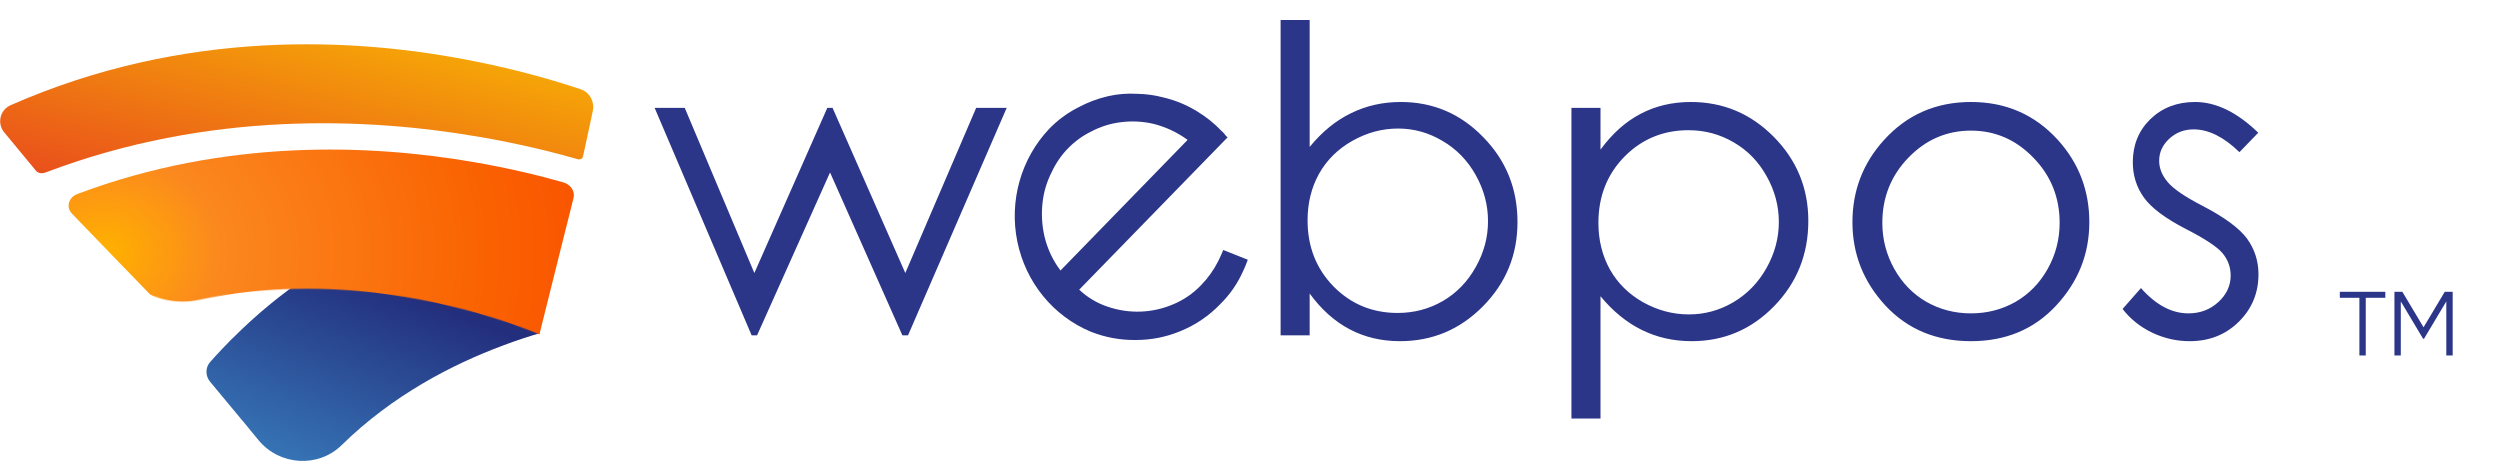 <svg width="2747" height="518" viewBox="0 0 2747 518" fill="none" xmlns="http://www.w3.org/2000/svg">
<path d="M719.296 118.496H752.378L828.881 299.988L909.059 118.496H914.802L994.75 299.988L1072.63 118.496H1106.17L997.737 368.449H991.534L912.045 189.484L831.867 368.449H825.894L719.296 118.496ZM1407.13 368.449V22.006H1439.06V161.456C1452.54 144.915 1467.63 132.586 1484.32 124.469C1501.01 116.198 1519.32 112.063 1539.23 112.063C1574.61 112.063 1604.78 124.928 1629.74 150.659C1654.86 176.236 1667.42 207.327 1667.42 243.932C1667.42 280.077 1654.78 310.938 1629.51 336.516C1604.24 362.093 1573.84 374.882 1538.31 374.882C1517.94 374.882 1499.48 370.517 1482.94 361.787C1466.4 353.057 1451.77 339.962 1439.06 322.502V368.449H1407.13ZM1535.78 343.867C1553.7 343.867 1570.24 339.502 1585.4 330.772C1600.57 321.889 1612.59 309.483 1621.47 293.555C1630.51 277.627 1635.03 260.779 1635.03 243.013C1635.03 225.247 1630.51 208.323 1621.47 192.241C1612.44 176.16 1600.26 163.677 1584.94 154.794C1569.78 145.758 1553.55 141.24 1536.24 141.24C1518.63 141.24 1501.86 145.758 1485.93 154.794C1470.15 163.677 1457.98 175.7 1449.4 190.863C1440.98 206.025 1436.76 223.102 1436.76 242.094C1436.76 271.041 1446.26 295.24 1465.25 314.691C1484.4 334.142 1507.91 343.867 1535.78 343.867ZM1726.69 118.496H1758.63V164.443C1771.34 146.983 1785.96 133.888 1802.5 125.158C1819.05 116.428 1837.5 112.063 1857.87 112.063C1893.4 112.063 1923.81 124.852 1949.08 150.429C1974.35 176.006 1986.98 206.791 1986.98 242.783C1986.98 279.541 1974.42 310.785 1949.31 336.516C1924.34 362.093 1894.17 374.882 1858.79 374.882C1838.88 374.882 1820.58 370.747 1803.88 362.476C1787.19 354.206 1772.1 341.876 1758.63 325.488V459.884H1726.69V118.496ZM1855.34 143.077C1827.47 143.077 1803.96 152.803 1784.82 172.254C1765.82 191.705 1756.33 215.904 1756.33 244.851C1756.33 263.842 1760.54 280.92 1768.96 296.082C1777.54 311.245 1789.72 323.268 1805.49 332.151C1821.42 341.034 1838.19 345.476 1855.8 345.476C1873.11 345.476 1889.35 341.034 1904.51 332.151C1919.82 323.115 1932 310.556 1941.04 294.474C1950.07 278.392 1954.59 261.545 1954.59 243.932C1954.59 226.166 1950.07 209.318 1941.04 193.39C1932.15 177.461 1920.13 165.132 1904.97 156.402C1889.8 147.519 1873.26 143.077 1855.34 143.077ZM2165.72 112.063C2204.16 112.063 2236.02 126 2261.29 153.875C2284.26 179.299 2295.75 209.395 2295.75 244.162C2295.75 279.082 2283.57 309.637 2259.22 335.827C2235.02 361.863 2203.85 374.882 2165.72 374.882C2127.43 374.882 2096.11 361.863 2071.76 335.827C2047.56 309.637 2035.46 279.082 2035.46 244.162C2035.46 209.548 2046.94 179.529 2069.92 154.105C2095.19 126.077 2127.12 112.063 2165.72 112.063ZM2165.72 143.537C2139.07 143.537 2116.17 153.416 2097.03 173.173C2077.88 192.93 2068.31 216.823 2068.31 244.851C2068.31 262.923 2072.68 279.771 2081.41 295.393C2090.14 311.015 2101.93 323.115 2116.78 331.691C2131.64 340.115 2147.95 344.327 2165.72 344.327C2183.48 344.327 2199.8 340.115 2214.65 331.691C2229.51 323.115 2241.3 311.015 2250.03 295.393C2258.76 279.771 2263.13 262.923 2263.13 244.851C2263.13 216.823 2253.48 192.93 2234.18 173.173C2215.04 153.416 2192.21 143.537 2165.72 143.537ZM2481.38 145.834L2460.7 167.2C2443.55 150.506 2426.78 142.159 2410.39 142.159C2399.97 142.159 2391.01 145.605 2383.51 152.497C2376.16 159.389 2372.48 167.43 2372.48 176.619C2372.48 184.736 2375.54 192.471 2381.67 199.822C2387.8 207.327 2400.66 216.134 2420.27 226.242C2444.16 238.648 2460.39 250.594 2468.97 262.081C2477.39 273.721 2481.61 286.816 2481.61 301.366C2481.61 321.889 2474.41 339.273 2460.01 353.516C2445.61 367.76 2427.62 374.882 2406.02 374.882C2391.63 374.882 2377.84 371.742 2364.67 365.463C2351.65 359.183 2340.85 350.53 2332.28 339.502L2352.49 316.529C2368.88 335.061 2386.27 344.327 2404.64 344.327C2417.51 344.327 2428.46 340.192 2437.5 331.921C2446.53 323.651 2451.05 313.925 2451.05 302.745C2451.05 293.555 2448.07 285.361 2442.09 278.163C2436.12 271.117 2422.64 262.234 2401.66 251.513C2379.14 239.873 2363.83 228.386 2355.71 217.053C2347.59 205.719 2343.53 192.777 2343.53 178.227C2343.53 159.236 2349.97 143.46 2362.83 130.901C2375.85 118.342 2392.24 112.063 2412 112.063C2434.97 112.063 2458.1 123.32 2481.38 145.834Z" fill="#2B3689"/>
<path d="M1344.12 274.69C1342.47 278.589 1340.83 282.357 1338.8 286.515C1333.87 296.398 1327.46 305.429 1319.81 313.284C1311.16 322.325 1300.8 329.465 1289.37 334.271C1266.42 344.147 1240.76 345.117 1217.16 336.999C1205.52 333.177 1194.82 326.791 1185.83 318.287L1348.93 150.852C1347.63 150.005 1346.52 148.874 1345.7 147.538C1344.75 146.25 1343.64 145.093 1342.41 144.095C1334.2 135.447 1324.87 127.992 1314.69 121.939C1303.38 115.071 1291.11 110.051 1278.3 107.06C1268.87 104.544 1259.18 103.213 1249.44 103.097C1238.83 102.441 1228.18 103.294 1217.79 105.631C1206.16 108.29 1194.92 112.529 1184.38 118.235C1172.64 124.209 1161.95 132.134 1152.73 141.691C1137.48 157.822 1126.33 177.552 1120.25 199.147C1114.17 220.741 1113.35 243.538 1117.86 265.534C1122.37 287.53 1132.08 308.051 1146.13 325.293C1160.18 342.535 1178.14 355.971 1198.43 364.418C1214.39 370.793 1231.42 373.905 1248.55 373.579C1265.47 373.566 1282.22 370.144 1297.85 363.508C1313.94 356.89 1328.53 346.936 1340.7 334.271C1350.87 324.324 1359.17 312.541 1365.19 299.51C1367.4 294.923 1369.37 290.216 1371.08 285.411L1344.12 274.69ZM1147.54 259.227C1144.84 247.153 1144.17 234.692 1145.58 222.387C1146.9 210.684 1150.33 199.336 1155.71 188.926C1164.79 169.405 1180.15 153.69 1199.19 144.419C1209.31 139.083 1220.29 135.65 1231.59 134.284C1243.56 132.741 1255.71 133.357 1267.47 136.103C1280.94 139.474 1293.66 145.45 1304.94 153.711L1165.26 297.236C1156.78 286.011 1150.74 273.05 1147.54 259.227Z" fill="#2B3689"/>
<path d="M593.416 365.998C580.986 369.675 567.505 374.052 553.499 379.304C553.499 379.304 553.324 379.304 553.149 379.479C552.974 379.479 552.799 379.654 552.624 379.654C497.126 400.313 431.299 434.277 375.625 488.9C349.715 514.46 307.172 511.659 284.062 483.647L267.956 464.039C267.781 463.864 267.606 463.514 267.43 463.339C267.255 463.164 267.08 462.989 266.905 462.814L266.73 462.639L246.247 437.953C246.247 437.953 246.247 437.953 246.072 437.778L230.665 419.221C225.588 412.918 225.588 403.814 230.84 397.862C232.941 395.586 235.042 393.135 237.143 390.859C241.52 386.132 245.896 381.405 250.273 377.028C252.374 374.752 254.475 372.651 256.576 370.725C262.703 364.598 269.006 358.645 275.309 352.868C277.935 350.592 280.386 348.316 283.012 346.04C285.638 343.764 288.089 341.488 290.715 339.387C300.869 330.809 311.199 322.755 321.528 315.052C463.337 311.551 576.784 358.82 593.416 365.998Z" fill="url(#paint0_linear_2111_1857)"/>
<mask id="mask0_2111_1857" style="mask-type:alpha" maskUnits="userSpaceOnUse" x="0" y="48" width="652" height="322">
<path d="M651.444 121.68L642.165 164.923C642.165 165.098 642.165 165.273 641.99 165.448L637.263 187.508L599.447 364.506L599.272 365.206L598.572 368.183C598.747 368.183 598.922 368.183 599.097 368.183L598.222 369.933C598.222 369.758 597.346 369.583 596.121 368.883C579.489 361.705 466.042 314.435 324.408 317.412C290.444 318.112 254.729 321.788 218.489 329.492C205.883 332.293 193.103 331.943 180.848 329.141C180.673 329.141 180.498 329.141 180.323 328.966C177.522 328.266 174.545 327.566 171.919 326.34C171.919 326.34 171.919 326.34 171.744 326.34C171.044 326.165 170.169 325.815 169.468 325.64C169.293 325.64 169.118 325.465 169.118 325.465C166.667 324.59 164.566 323.364 162.115 322.489C161.94 322.489 161.59 322.314 161.415 322.139C150.035 316.711 139.881 308.658 131.478 298.679L104.866 266.465L104.691 266.29L39.389 187.508C39.389 187.332 39.214 187.332 39.039 187.157C39.039 186.982 38.864 186.982 38.864 186.807L4.55 145.315C-3.504 135.511 -0.002 120.63 11.728 115.553C202.382 31.693 389.535 40.621 522.765 67.583C522.765 67.583 522.765 67.583 522.94 67.583C568.109 76.686 607.15 87.716 637.963 98.045C647.767 101.197 653.545 111.526 651.444 121.68Z" fill="url(#paint1_radial_2111_1857)"/>
</mask>
<g mask="url(#mask0_2111_1857)">
<path d="M630.224 217.571L622.319 249.099C622.319 249.226 622.319 249.354 622.17 249.482L618.143 265.565L585.925 394.611L585.776 395.122L585.179 397.292C585.328 397.292 585.477 397.292 585.626 397.292L584.881 398.568C584.881 398.441 584.135 398.313 583.091 397.803C568.921 392.569 472.267 358.106 351.599 360.276C322.663 360.786 292.235 363.467 261.359 369.083C250.62 371.125 239.732 370.87 229.291 368.828C229.141 368.828 228.992 368.828 228.843 368.7C226.457 368.189 223.921 367.679 221.684 366.785C221.684 366.785 221.684 366.785 221.534 366.785C220.938 366.658 220.192 366.402 219.595 366.275C219.446 366.275 219.297 366.147 219.297 366.147C217.209 365.509 215.419 364.615 213.331 363.977C213.182 363.977 212.883 363.85 212.734 363.722C203.039 359.765 194.388 353.893 187.228 346.618L164.557 323.131L164.407 323.004L108.772 265.565C108.772 265.437 108.623 265.437 108.473 265.309C108.473 265.182 108.324 265.182 108.324 265.054L79.09 234.803C72.228 227.655 75.212 216.805 85.205 213.103C247.637 151.962 407.086 158.472 520.594 178.129C520.594 178.129 520.594 178.129 520.743 178.129C559.226 184.767 592.488 192.808 618.739 200.339C627.092 202.637 632.014 210.168 630.224 217.571Z" fill="url(#paint2_radial_2111_1857)"/>
</g>
<path d="M642.161 165.074C642.169 164.974 642.176 164.874 642.197 164.775L651.444 121.68C653.545 111.526 647.767 101.197 637.963 98.045C607.17 87.723 568.159 76.701 523.026 67.6C522.969 67.588 522.911 67.583 522.853 67.583C522.795 67.583 522.737 67.577 522.68 67.566C389.455 40.618 202.342 31.711 11.728 115.553C-0.002 120.63 -3.504 135.511 4.55 145.315L38.735 186.651C38.819 186.752 38.859 186.89 38.952 186.982C39.043 187.074 39.089 187.212 39.199 187.281C39.209 187.288 39.22 187.295 39.23 187.301C39.234 187.303 39.237 187.305 39.241 187.308C39.386 187.397 39.449 187.579 39.557 187.71C42.142 190.828 46.971 190.84 50.71 189.283C50.945 189.185 51.183 189.091 51.426 189.001C229.048 121.836 403.408 128.971 527.553 150.559C527.607 150.568 527.66 150.572 527.714 150.572C527.768 150.572 527.823 150.577 527.876 150.586C569.932 157.877 606.285 166.706 634.979 174.976C637.339 175.628 640.067 174.422 640.58 172.028L641.965 165.566C641.981 165.489 642.023 165.421 642.067 165.356C642.131 165.262 642.153 165.168 642.161 165.074Z" fill="url(#paint3_linear_2111_1857)"/>
<path d="M2621 320.613H2571V327.213H2592.5V390.613H2599.5V327.213H2621V320.613ZM2695 320.613H2686.3L2663 359.613L2639.7 320.613H2631V390.613H2638V331.213L2662.5 372.213H2663.5L2688 331.213V390.613H2695V320.613Z" fill="#2B3689"/>
<defs>
<linearGradient id="paint0_linear_2111_1857" x1="433.952" y1="314.709" x2="350.091" y2="522.916" gradientUnits="userSpaceOnUse">
<stop stop-color="#232E7D"/>
<stop offset="1" stop-color="#3675B6"/>
</linearGradient>
<radialGradient id="paint1_radial_2111_1857" cx="0" cy="0" r="1" gradientUnits="userSpaceOnUse" gradientTransform="translate(47.124 203.28) scale(648.424 648.424)">
<stop stop-color="#FFB100"/>
<stop offset="0.236" stop-color="#FB871F"/>
<stop offset="0.762" stop-color="#FA6201"/>
<stop offset="1" stop-color="#F95101"/>
</radialGradient>
<radialGradient id="paint2_radial_2111_1857" cx="0" cy="0" r="1" gradientUnits="userSpaceOnUse" gradientTransform="translate(115.362 277.064) scale(552.439 472.756)">
<stop stop-color="#FFB100"/>
<stop offset="0.236" stop-color="#FB871F"/>
<stop offset="0.762" stop-color="#FA6201"/>
<stop offset="1" stop-color="#F95101"/>
</radialGradient>
<linearGradient id="paint3_linear_2111_1857" x1="626.496" y1="0.976" x2="549.128" y2="318.891" gradientUnits="userSpaceOnUse">
<stop stop-color="#FAC400"/>
<stop offset="1" stop-color="#E94E1C"/>
</linearGradient>
</defs>
</svg>
